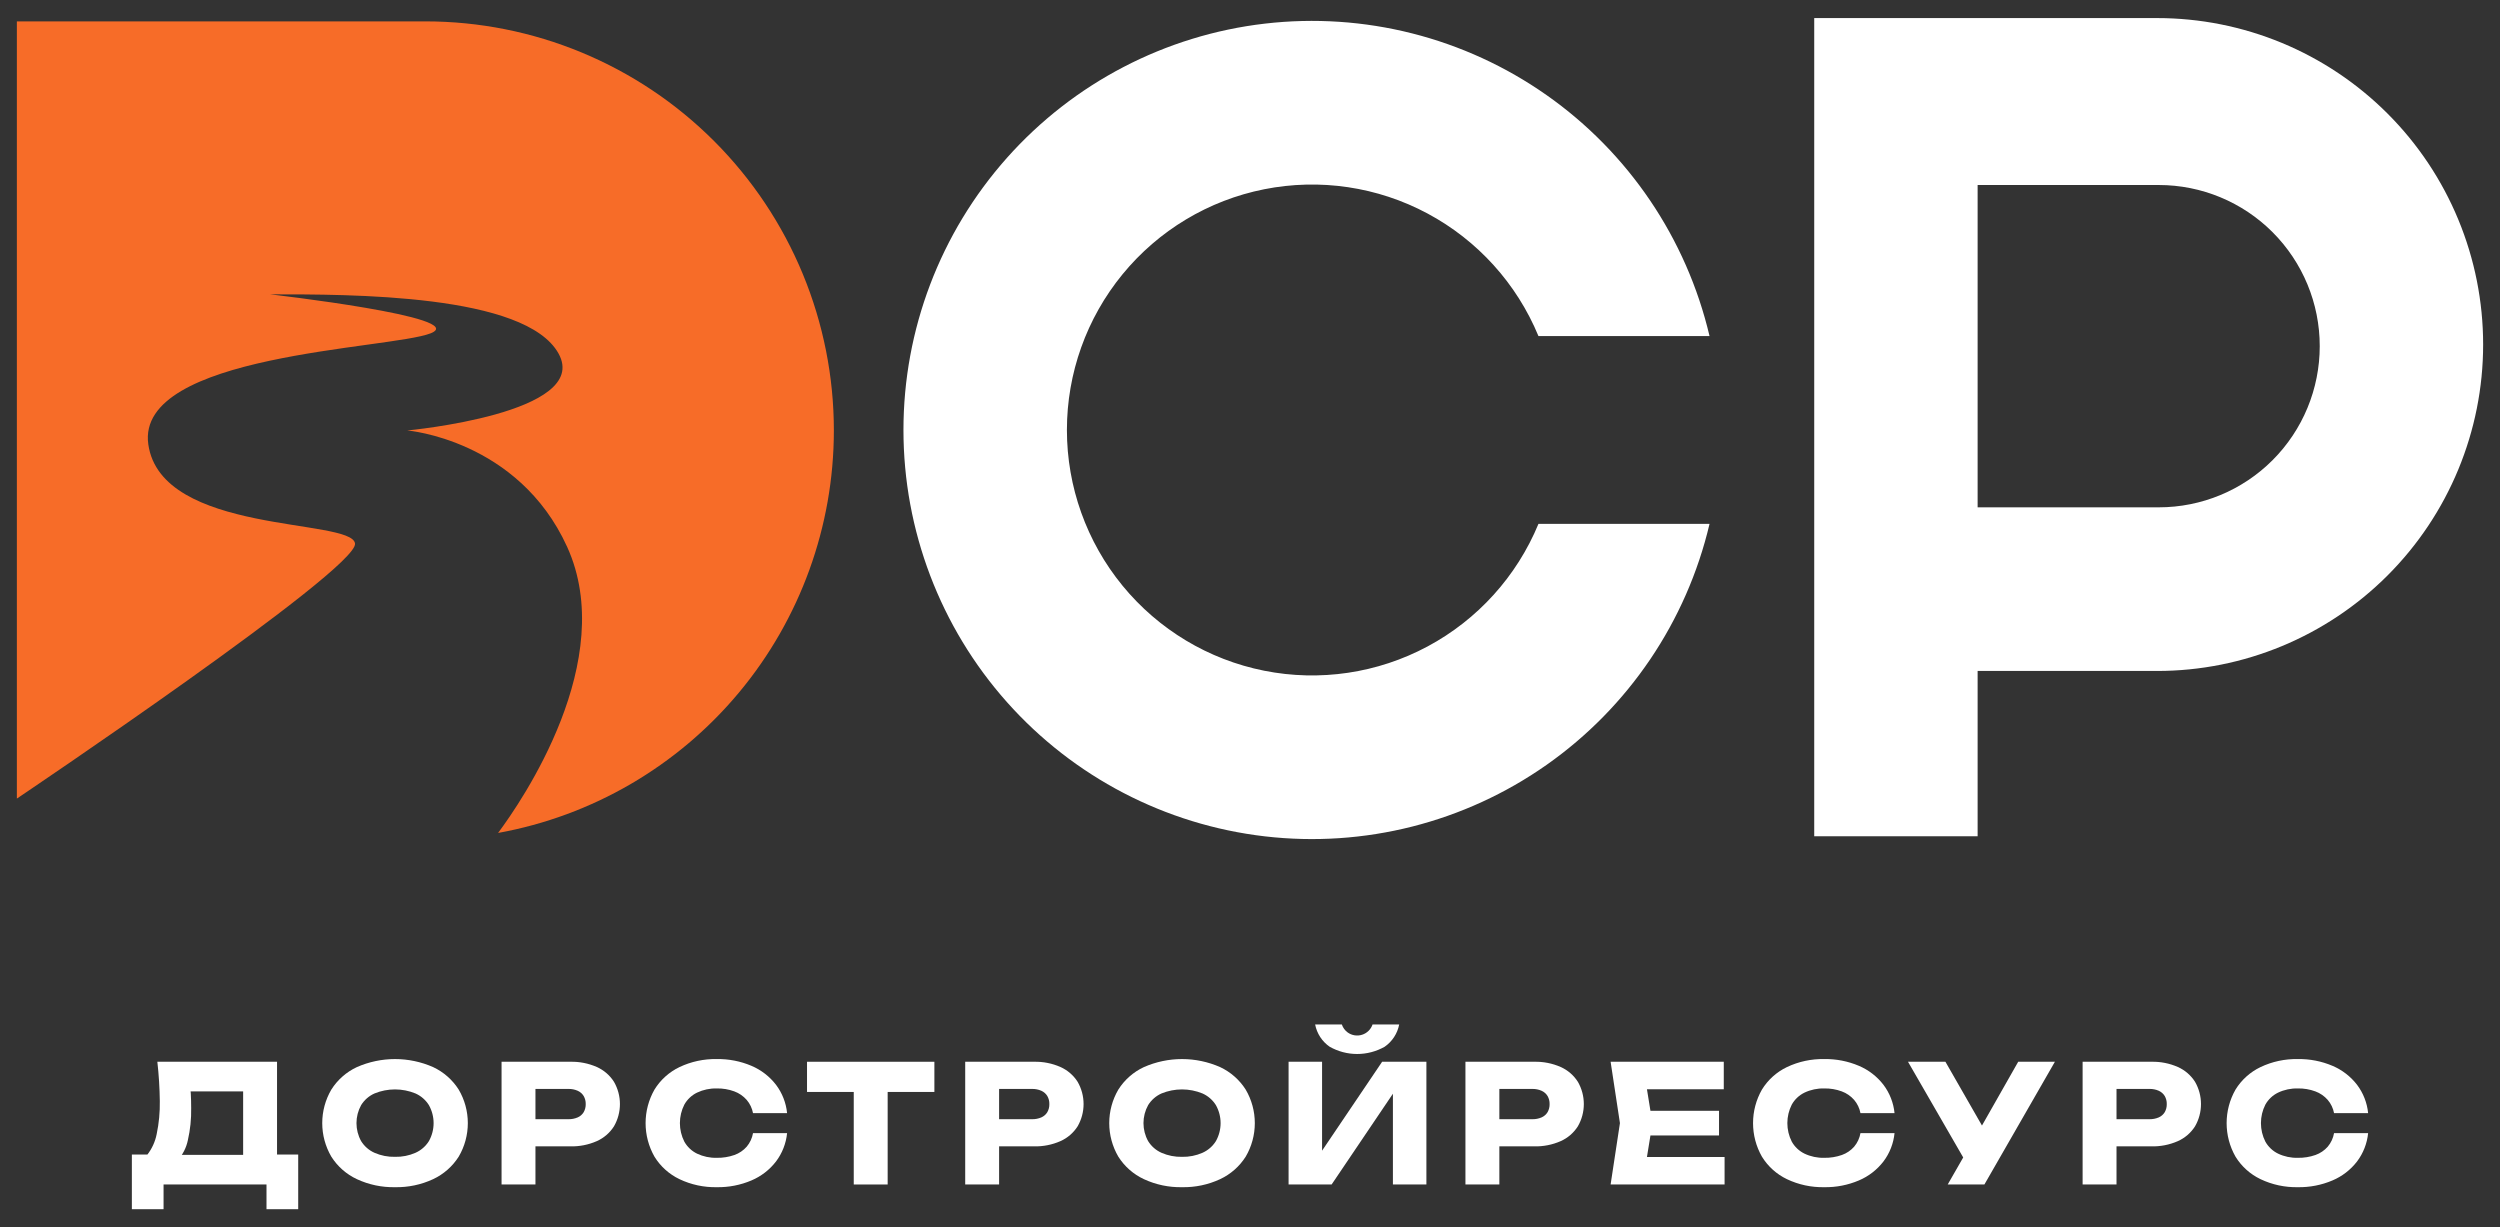 <svg width="220" height="108" viewBox="0 0 220 108" fill="none" xmlns="http://www.w3.org/2000/svg">
<rect x="0" y="0" width="220" height="108" fill="#333333" stroke="none"/>
<path d="M11.604 106.409V101.6H13.926L14.874 101.629H22.366L23.113 101.6H26.242V106.409H23.452V104.235H14.393V106.409H11.604ZM13.847 93.435H24.379V103.407H21.396V94.688L22.74 96.041H15.435L16.658 95.048C16.724 95.448 16.768 95.852 16.791 96.257C16.812 96.651 16.823 97.066 16.823 97.503C16.842 98.461 16.743 99.417 16.529 100.351C16.394 100.997 16.09 101.596 15.647 102.086C15.458 102.278 15.231 102.429 14.98 102.53C14.73 102.631 14.462 102.68 14.192 102.673L12.941 101.643C13.366 101.104 13.657 100.471 13.789 99.796C13.989 98.841 14.08 97.867 14.063 96.891C14.049 95.736 13.977 94.583 13.847 93.435Z" fill="white"/>
<path d="M34.763 104.473C33.606 104.496 32.459 104.255 31.409 103.767C30.483 103.336 29.701 102.648 29.155 101.784C28.633 100.889 28.357 99.871 28.357 98.835C28.357 97.799 28.633 96.781 29.155 95.887C29.701 95.023 30.483 94.334 31.409 93.903C32.466 93.438 33.607 93.198 34.761 93.198C35.915 93.198 37.057 93.438 38.113 93.903C39.038 94.336 39.82 95.024 40.367 95.887C40.892 96.781 41.169 97.799 41.169 98.835C41.169 99.872 40.892 100.89 40.367 101.784C39.82 102.646 39.038 103.335 38.113 103.767C37.065 104.255 35.919 104.496 34.763 104.473ZM34.763 101.801C35.383 101.816 35.997 101.694 36.564 101.445C37.05 101.228 37.461 100.871 37.743 100.419C38.014 99.935 38.157 99.39 38.157 98.835C38.157 98.28 38.014 97.735 37.743 97.251C37.461 96.799 37.05 96.442 36.564 96.225C35.408 95.75 34.111 95.75 32.955 96.225C32.469 96.441 32.06 96.799 31.78 97.251C31.511 97.736 31.37 98.281 31.37 98.835C31.37 99.389 31.511 99.935 31.78 100.419C32.06 100.871 32.469 101.229 32.955 101.445C33.525 101.695 34.142 101.816 34.763 101.801Z" fill="white"/>
<path d="M50.19 93.435C50.991 93.416 51.786 93.573 52.52 93.896C53.14 94.172 53.666 94.625 54.03 95.199C54.373 95.794 54.554 96.47 54.554 97.157C54.554 97.845 54.373 98.521 54.03 99.116C53.665 99.69 53.14 100.143 52.52 100.419C51.786 100.742 50.991 100.899 50.19 100.88H45.517V98.49H50.018C50.3 98.496 50.579 98.442 50.838 98.331C51.056 98.237 51.239 98.077 51.363 97.874C51.487 97.656 51.55 97.408 51.543 97.157C51.549 96.909 51.487 96.664 51.363 96.448C51.239 96.245 51.055 96.085 50.838 95.988C50.58 95.874 50.3 95.819 50.018 95.826H45.783L47.12 94.443V104.235H44.137V93.435L50.19 93.435Z" fill="white"/>
<path d="M69.264 99.714C69.175 100.619 68.838 101.482 68.29 102.208C67.725 102.943 66.979 103.518 66.126 103.879C65.164 104.288 64.127 104.49 63.081 104.473C61.946 104.496 60.821 104.255 59.796 103.767C58.886 103.332 58.121 102.643 57.592 101.784C57.081 100.885 56.812 99.869 56.812 98.835C56.812 97.801 57.081 96.785 57.592 95.887C58.121 95.027 58.886 94.338 59.796 93.903C60.821 93.416 61.946 93.175 63.081 93.198C64.127 93.181 65.164 93.383 66.126 93.792C66.979 94.153 67.725 94.728 68.29 95.462C68.838 96.189 69.175 97.052 69.264 97.957H66.266C66.185 97.526 65.993 97.124 65.709 96.791C65.414 96.454 65.04 96.197 64.62 96.042C64.125 95.86 63.601 95.772 63.074 95.783C62.476 95.768 61.882 95.894 61.341 96.15C60.868 96.379 60.477 96.749 60.22 97.208C59.965 97.713 59.831 98.27 59.831 98.835C59.831 99.401 59.965 99.958 60.22 100.462C60.477 100.922 60.868 101.291 61.341 101.521C61.882 101.777 62.476 101.903 63.074 101.888C63.603 101.898 64.131 101.814 64.631 101.639C65.048 101.491 65.421 101.238 65.713 100.905C65.999 100.564 66.19 100.153 66.266 99.713L69.264 99.714Z" fill="white"/>
<path d="M71.018 93.435H82.226V96.092H71.018V93.435ZM75.13 94.746H78.114V104.235H75.13V94.746Z" fill="white"/>
<path d="M90.991 93.435C91.792 93.416 92.587 93.573 93.32 93.896C93.941 94.172 94.466 94.625 94.831 95.199C95.174 95.794 95.355 96.47 95.355 97.157C95.355 97.845 95.174 98.521 94.831 99.116C94.466 99.69 93.941 100.143 93.32 100.419C92.587 100.742 91.792 100.899 90.991 100.88H86.318V98.49H90.819C91.1 98.496 91.38 98.442 91.638 98.331C91.856 98.236 92.039 98.077 92.163 97.874C92.287 97.656 92.35 97.408 92.343 97.157C92.349 96.909 92.287 96.664 92.163 96.448C92.039 96.245 91.856 96.085 91.638 95.988C91.38 95.874 91.1 95.819 90.819 95.826H86.584L87.921 94.443V104.235H84.938V93.435L90.991 93.435Z" fill="white"/>
<path d="M104.019 104.473C102.862 104.496 101.715 104.255 100.665 103.767C99.739 103.336 98.957 102.648 98.411 101.784C97.888 100.889 97.613 99.871 97.613 98.835C97.613 97.799 97.888 96.781 98.411 95.887C98.957 95.023 99.739 94.334 100.665 93.903C101.722 93.438 102.863 93.198 104.017 93.198C105.171 93.198 106.313 93.438 107.369 93.903C108.294 94.336 109.076 95.024 109.623 95.887C110.148 96.781 110.424 97.799 110.424 98.835C110.424 99.872 110.148 100.89 109.623 101.784C109.076 102.647 108.294 103.335 107.369 103.767C106.321 104.255 105.175 104.496 104.019 104.473ZM104.019 101.802C104.638 101.816 105.253 101.694 105.82 101.445C106.306 101.228 106.717 100.871 106.999 100.419C107.27 99.936 107.413 99.39 107.413 98.835C107.413 98.281 107.27 97.735 106.999 97.251C106.717 96.799 106.306 96.442 105.82 96.225C104.664 95.75 103.367 95.75 102.211 96.225C101.725 96.442 101.316 96.799 101.036 97.251C100.767 97.736 100.626 98.281 100.626 98.835C100.626 99.39 100.767 99.935 101.036 100.419C101.316 100.872 101.725 101.229 102.211 101.445C102.78 101.695 103.398 101.816 104.019 101.802Z" fill="white"/>
<path d="M113.395 104.235V93.435H116.342V102.658L115.515 102.485L121.627 93.435H125.523V104.235H122.576V94.839L123.41 95.012L117.183 104.235H113.395ZM118.082 90.152C118.175 90.434 118.353 90.679 118.593 90.854C118.774 90.985 118.984 91.072 119.205 91.107C119.426 91.143 119.653 91.125 119.866 91.057C120.079 90.989 120.274 90.871 120.433 90.714C120.593 90.557 120.714 90.364 120.785 90.152H123.129C122.976 90.948 122.516 91.653 121.85 92.114C121.112 92.531 120.278 92.751 119.43 92.751C118.583 92.751 117.749 92.531 117.011 92.114C116.344 91.653 115.885 90.948 115.731 90.152H118.082Z" fill="white"/>
<path d="M135.013 93.435C135.813 93.416 136.609 93.573 137.342 93.896C137.963 94.172 138.488 94.625 138.852 95.199C139.196 95.794 139.377 96.47 139.377 97.157C139.377 97.845 139.196 98.521 138.852 99.116C138.488 99.69 137.962 100.143 137.342 100.419C136.609 100.742 135.813 100.899 135.013 100.88H130.339V98.49H134.841C135.122 98.496 135.402 98.442 135.66 98.331C135.878 98.236 136.061 98.077 136.185 97.874C136.309 97.656 136.372 97.408 136.365 97.157C136.371 96.909 136.309 96.664 136.185 96.448C136.061 96.245 135.878 96.085 135.66 95.988C135.402 95.874 135.122 95.819 134.841 95.826H130.605L131.943 94.443V104.235H128.959V93.435L135.013 93.435Z" fill="white"/>
<path d="M145.415 98.835L144.71 103.177L143.503 101.816H151.763V104.235H141.734L142.554 98.835L141.734 93.435H151.692V95.854H143.503L144.711 94.493L145.415 98.835ZM151.274 97.748V99.922H143.388V97.748H151.274Z" fill="white"/>
<path d="M166.719 99.714C166.63 100.619 166.293 101.482 165.745 102.208C165.18 102.943 164.435 103.518 163.581 103.879C162.619 104.288 161.582 104.49 160.536 104.473C159.401 104.496 158.276 104.255 157.251 103.767C156.341 103.332 155.576 102.643 155.048 101.784C154.536 100.885 154.268 99.869 154.268 98.835C154.268 97.801 154.536 96.785 155.048 95.887C155.576 95.027 156.341 94.338 157.251 93.903C158.276 93.416 159.401 93.175 160.536 93.198C161.582 93.181 162.619 93.383 163.581 93.792C164.435 94.153 165.18 94.728 165.745 95.462C166.293 96.189 166.63 97.052 166.719 97.957H163.721C163.64 97.526 163.448 97.124 163.164 96.791C162.869 96.454 162.495 96.197 162.075 96.042C161.58 95.86 161.056 95.772 160.529 95.783C159.931 95.768 159.338 95.894 158.797 96.15C158.324 96.379 157.932 96.749 157.675 97.208C157.42 97.713 157.287 98.27 157.287 98.835C157.287 99.401 157.42 99.958 157.675 100.462C157.932 100.922 158.324 101.291 158.797 101.521C159.338 101.777 159.931 101.903 160.529 101.888C161.059 101.898 161.586 101.814 162.086 101.639C162.503 101.491 162.876 101.238 163.168 100.905C163.454 100.564 163.645 100.153 163.721 99.713L166.719 99.714Z" fill="white"/>
<path d="M173.296 102.781L167.904 93.435H171.197L175.41 100.786L173.296 102.781ZM171.398 104.235L173.339 100.851H173.389L177.602 93.435H180.831L174.627 104.235H171.398Z" fill="white"/>
<path d="M189.323 93.435C190.124 93.416 190.919 93.573 191.653 93.896C192.273 94.172 192.798 94.625 193.163 95.199C193.506 95.794 193.687 96.47 193.687 97.157C193.687 97.845 193.506 98.521 193.163 99.116C192.798 99.69 192.273 100.143 191.653 100.419C190.919 100.742 190.124 100.899 189.323 100.88H184.65V98.49H189.151C189.432 98.496 189.712 98.442 189.971 98.331C190.188 98.236 190.372 98.077 190.496 97.874C190.62 97.656 190.682 97.408 190.675 97.157C190.682 96.909 190.619 96.664 190.496 96.448C190.371 96.245 190.188 96.085 189.971 95.988C189.713 95.874 189.433 95.819 189.151 95.826H184.916L186.253 94.443V104.235H183.27V93.435L189.323 93.435Z" fill="white"/>
<path d="M208.395 99.714C208.306 100.619 207.969 101.482 207.421 102.208C206.856 102.943 206.11 103.518 205.257 103.879C204.295 104.288 203.257 104.49 202.212 104.473C201.077 104.496 199.952 104.255 198.927 103.767C198.017 103.332 197.252 102.643 196.723 101.784C196.212 100.885 195.943 99.869 195.943 98.835C195.943 97.801 196.212 96.785 196.723 95.887C197.252 95.027 198.017 94.338 198.927 93.903C199.952 93.416 201.077 93.175 202.212 93.198C203.257 93.181 204.295 93.383 205.257 93.792C206.11 94.153 206.856 94.728 207.421 95.462C207.969 96.189 208.306 97.052 208.395 97.957H205.397C205.316 97.526 205.124 97.124 204.84 96.791C204.545 96.454 204.17 96.197 203.751 96.042C203.256 95.86 202.732 95.772 202.205 95.783C201.607 95.768 201.014 95.894 200.473 96.15C199.999 96.379 199.608 96.749 199.351 97.208C199.096 97.713 198.963 98.27 198.963 98.835C198.963 99.401 199.096 99.958 199.351 100.462C199.608 100.922 199.999 101.291 200.473 101.521C201.014 101.777 201.607 101.903 202.205 101.888C202.735 101.898 203.262 101.814 203.762 101.639C204.179 101.491 204.552 101.238 204.844 100.905C205.13 100.564 205.321 100.153 205.397 99.713L208.395 99.714Z" fill="white"/>
<path d="M37.432 1.881H1.484V70.276C1.484 70.276 31.524 50.085 31.243 47.831C30.961 45.577 14.175 47.08 13.05 39.097C11.925 31.115 34.337 30.739 37.901 29.33C41.464 27.922 23.764 25.902 23.764 25.902C30.867 25.902 46.247 25.855 49.154 31.115C52.061 36.374 35.838 37.881 35.838 37.881C35.838 37.881 45.606 38.682 49.904 48.113C54.454 58.095 45.91 70.51 43.831 73.3C52.12 71.798 59.618 67.43 65.019 60.956C70.419 54.483 73.378 46.316 73.38 37.881C73.38 33.153 72.45 28.472 70.643 24.104C68.837 19.736 66.189 15.768 62.851 12.425C59.513 9.082 55.55 6.43 51.189 4.621C46.827 2.812 42.153 1.881 37.432 1.881Z" fill="#F76C28"/>
<path d="M189.83 1.591H159.652V73.591H174.031V59.045H189.83C197.438 59.045 204.734 56.019 210.114 50.631C215.494 45.244 218.516 37.937 218.516 30.318C218.516 26.546 217.774 22.81 216.332 19.325C214.891 15.839 212.778 12.672 210.114 10.005C207.45 7.337 204.288 5.221 200.808 3.777C197.327 2.334 193.597 1.591 189.83 1.591ZM189.975 44.645H174.031V16.281H189.975C193.731 16.281 197.333 17.775 199.989 20.435C202.645 23.094 204.137 26.702 204.137 30.463C204.137 34.224 202.645 37.832 199.989 40.492C197.333 43.151 193.731 44.645 189.975 44.645Z" fill="white"/>
<path d="M135.384 46.103C133.475 50.72 130.026 54.532 125.625 56.888C121.225 59.244 116.144 59.999 111.25 59.024C106.356 58.049 101.95 55.405 98.784 51.542C95.619 47.679 93.888 42.836 93.888 37.839C93.888 32.841 95.619 27.999 98.784 24.136C101.95 20.273 106.356 17.628 111.25 16.654C116.144 15.679 121.225 16.434 125.625 18.79C130.026 21.146 133.475 24.957 135.384 29.575H150.439C148.416 20.983 143.311 13.435 136.094 8.366C128.878 3.297 120.053 1.06 111.298 2.08C102.542 3.1 94.466 7.306 88.604 13.899C82.743 20.492 79.504 29.011 79.504 37.839C79.504 46.666 82.743 55.186 88.604 61.779C94.466 68.371 102.542 72.578 111.298 73.598C120.053 74.618 128.878 72.381 136.094 67.312C143.311 62.242 148.416 54.695 150.439 46.103H135.384Z" fill="white"/>
</svg>
